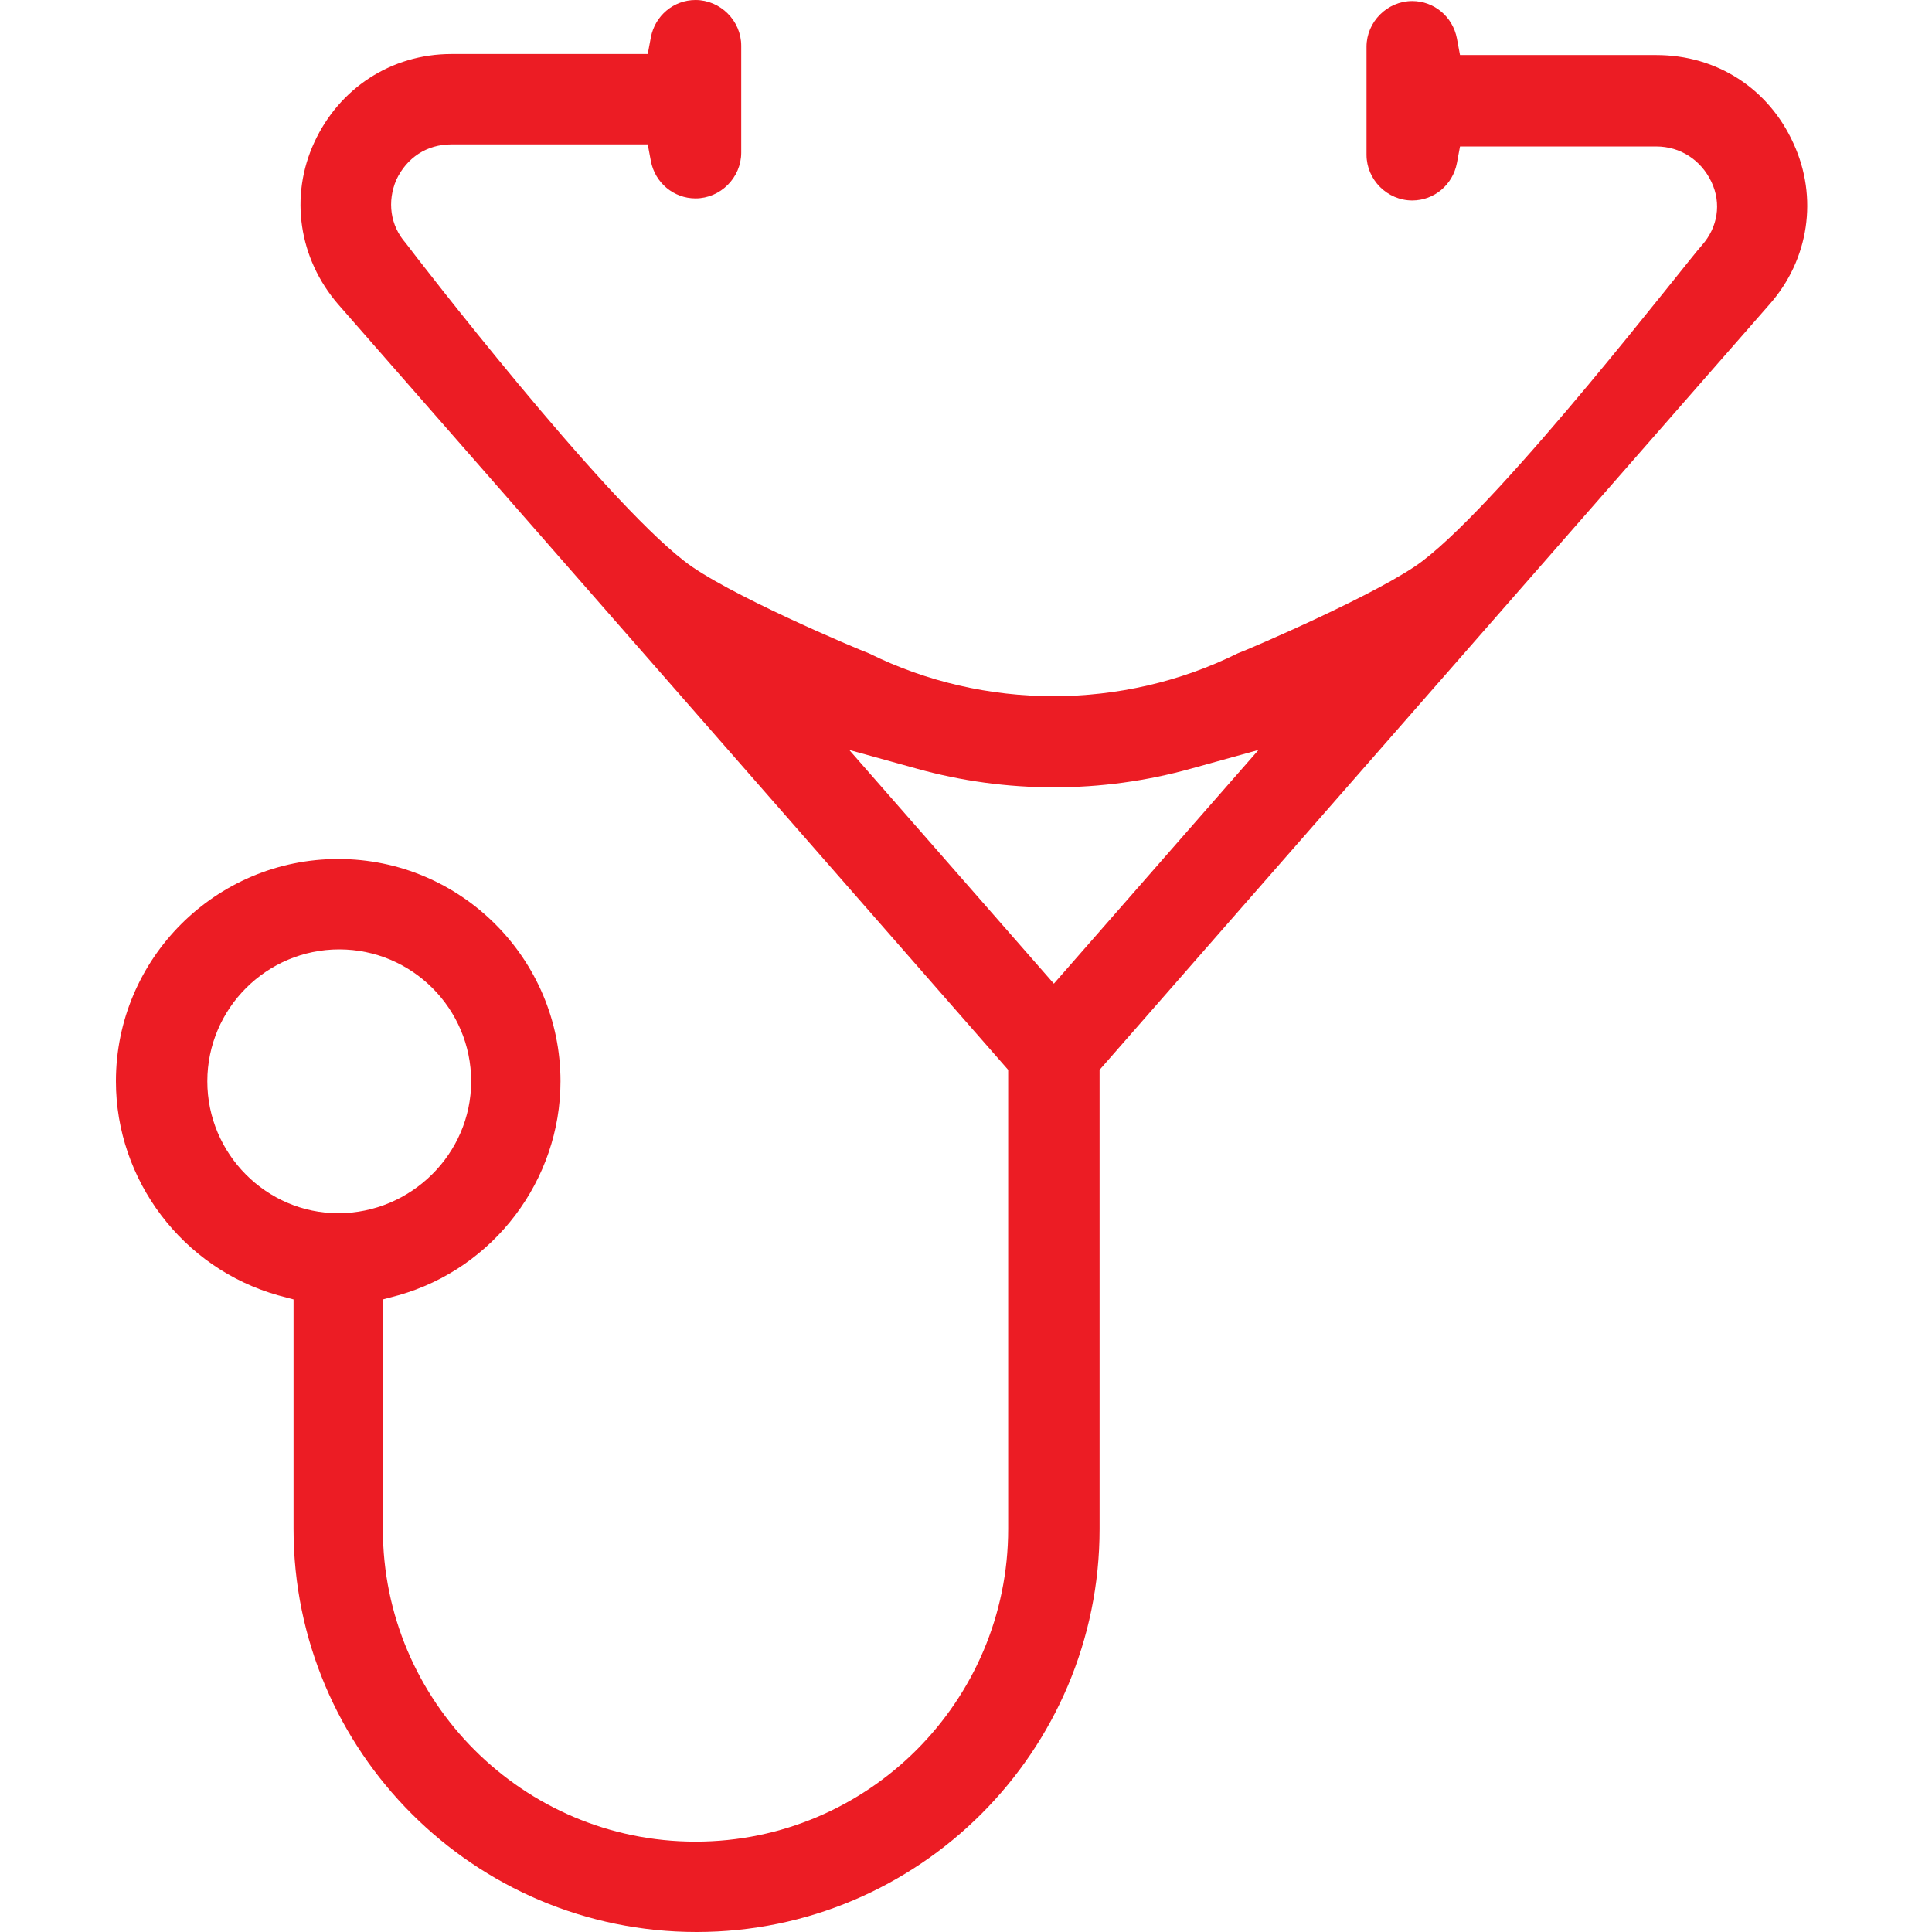 <?xml version="1.0" encoding="UTF-8"?>
<svg width="100px" height="100px" viewBox="0 0 100 100" version="1.1" xmlns="http://www.w3.org/2000/svg" xmlns:xlink="http://www.w3.org/1999/xlink">
    <title>icon/avantage/prévention</title>
    <g id="icon/avantage/prévention" stroke="none" stroke-width="1" fill="none" fill-rule="evenodd">
        <g id="pharma-crans_pictogrammes_prevention" transform="translate(6, 0)" fill="#EC1C24" fill-rule="nonzero">
            <path d="M30.054,100 C41.559,100 50.914,90.645 50.914,79.14 L50.914,55.376 L85.591,15.753 C87.634,13.441 88.118,10.215 86.828,7.419 C85.538,4.57 82.849,2.849 79.731,2.849 L69.57,2.849 L69.409,1.989 C69.194,0.86 68.226,0.054 67.097,0.054 C65.806,0.054 64.731,1.129 64.731,2.419 L64.731,8.011 C64.731,9.301 65.806,10.376 67.097,10.376 C68.226,10.376 69.194,9.57 69.409,8.441 L69.57,7.581 L79.731,7.581 C80.968,7.581 82.043,8.28 82.581,9.409 C83.118,10.538 82.903,11.774 82.097,12.688 C81.398,13.441 71.935,25.753 67.634,29.032 C65.538,30.645 58.656,33.602 58.065,33.817 C52.097,36.774 44.946,36.774 38.978,33.817 C38.387,33.602 31.505,30.699 29.409,29.032 C25.108,25.699 15.645,13.441 15,12.581 C14.194,11.667 14.032,10.43 14.516,9.301 C15.054,8.172 16.075,7.473 17.366,7.473 L27.527,7.473 L27.688,8.333 C27.903,9.462 28.871,10.269 30,10.269 C31.29,10.269 32.366,9.194 32.366,7.903 L32.366,2.366 C32.366,1.075 31.29,0 30,0 C28.871,0 27.903,0.806 27.688,1.935 L27.527,2.796 L17.366,2.796 C14.247,2.796 11.559,4.57 10.269,7.366 C8.978,10.161 9.462,13.387 11.505,15.753 L46.183,55.376 L46.183,79.14 C46.183,88.065 38.925,95.323 30,95.323 C21.075,95.323 13.817,88.065 13.817,79.14 L13.817,67.258 L14.624,67.043 C19.57,65.645 23.011,61.075 23.011,55.968 C23.011,49.624 17.849,44.462 11.505,44.462 C5.161,44.462 0,49.624 0,55.968 C0,61.075 3.441,65.645 8.387,67.043 L9.194,67.258 L9.194,79.14 C9.194,90.645 18.548,100 30.054,100 Z M37.957,38.817 L41.452,39.785 C46.075,41.075 51.022,41.075 55.645,39.785 L59.14,38.817 L48.548,50.914 L37.957,38.817 Z M4.731,55.968 C4.731,52.204 7.796,49.14 11.559,49.14 C15.323,49.14 18.387,52.204 18.387,55.968 C18.387,59.731 15.269,62.796 11.505,62.796 C7.796,62.796 4.731,59.731 4.731,55.968 Z" id="Shape"></path>
        </g>
    </g>
</svg>